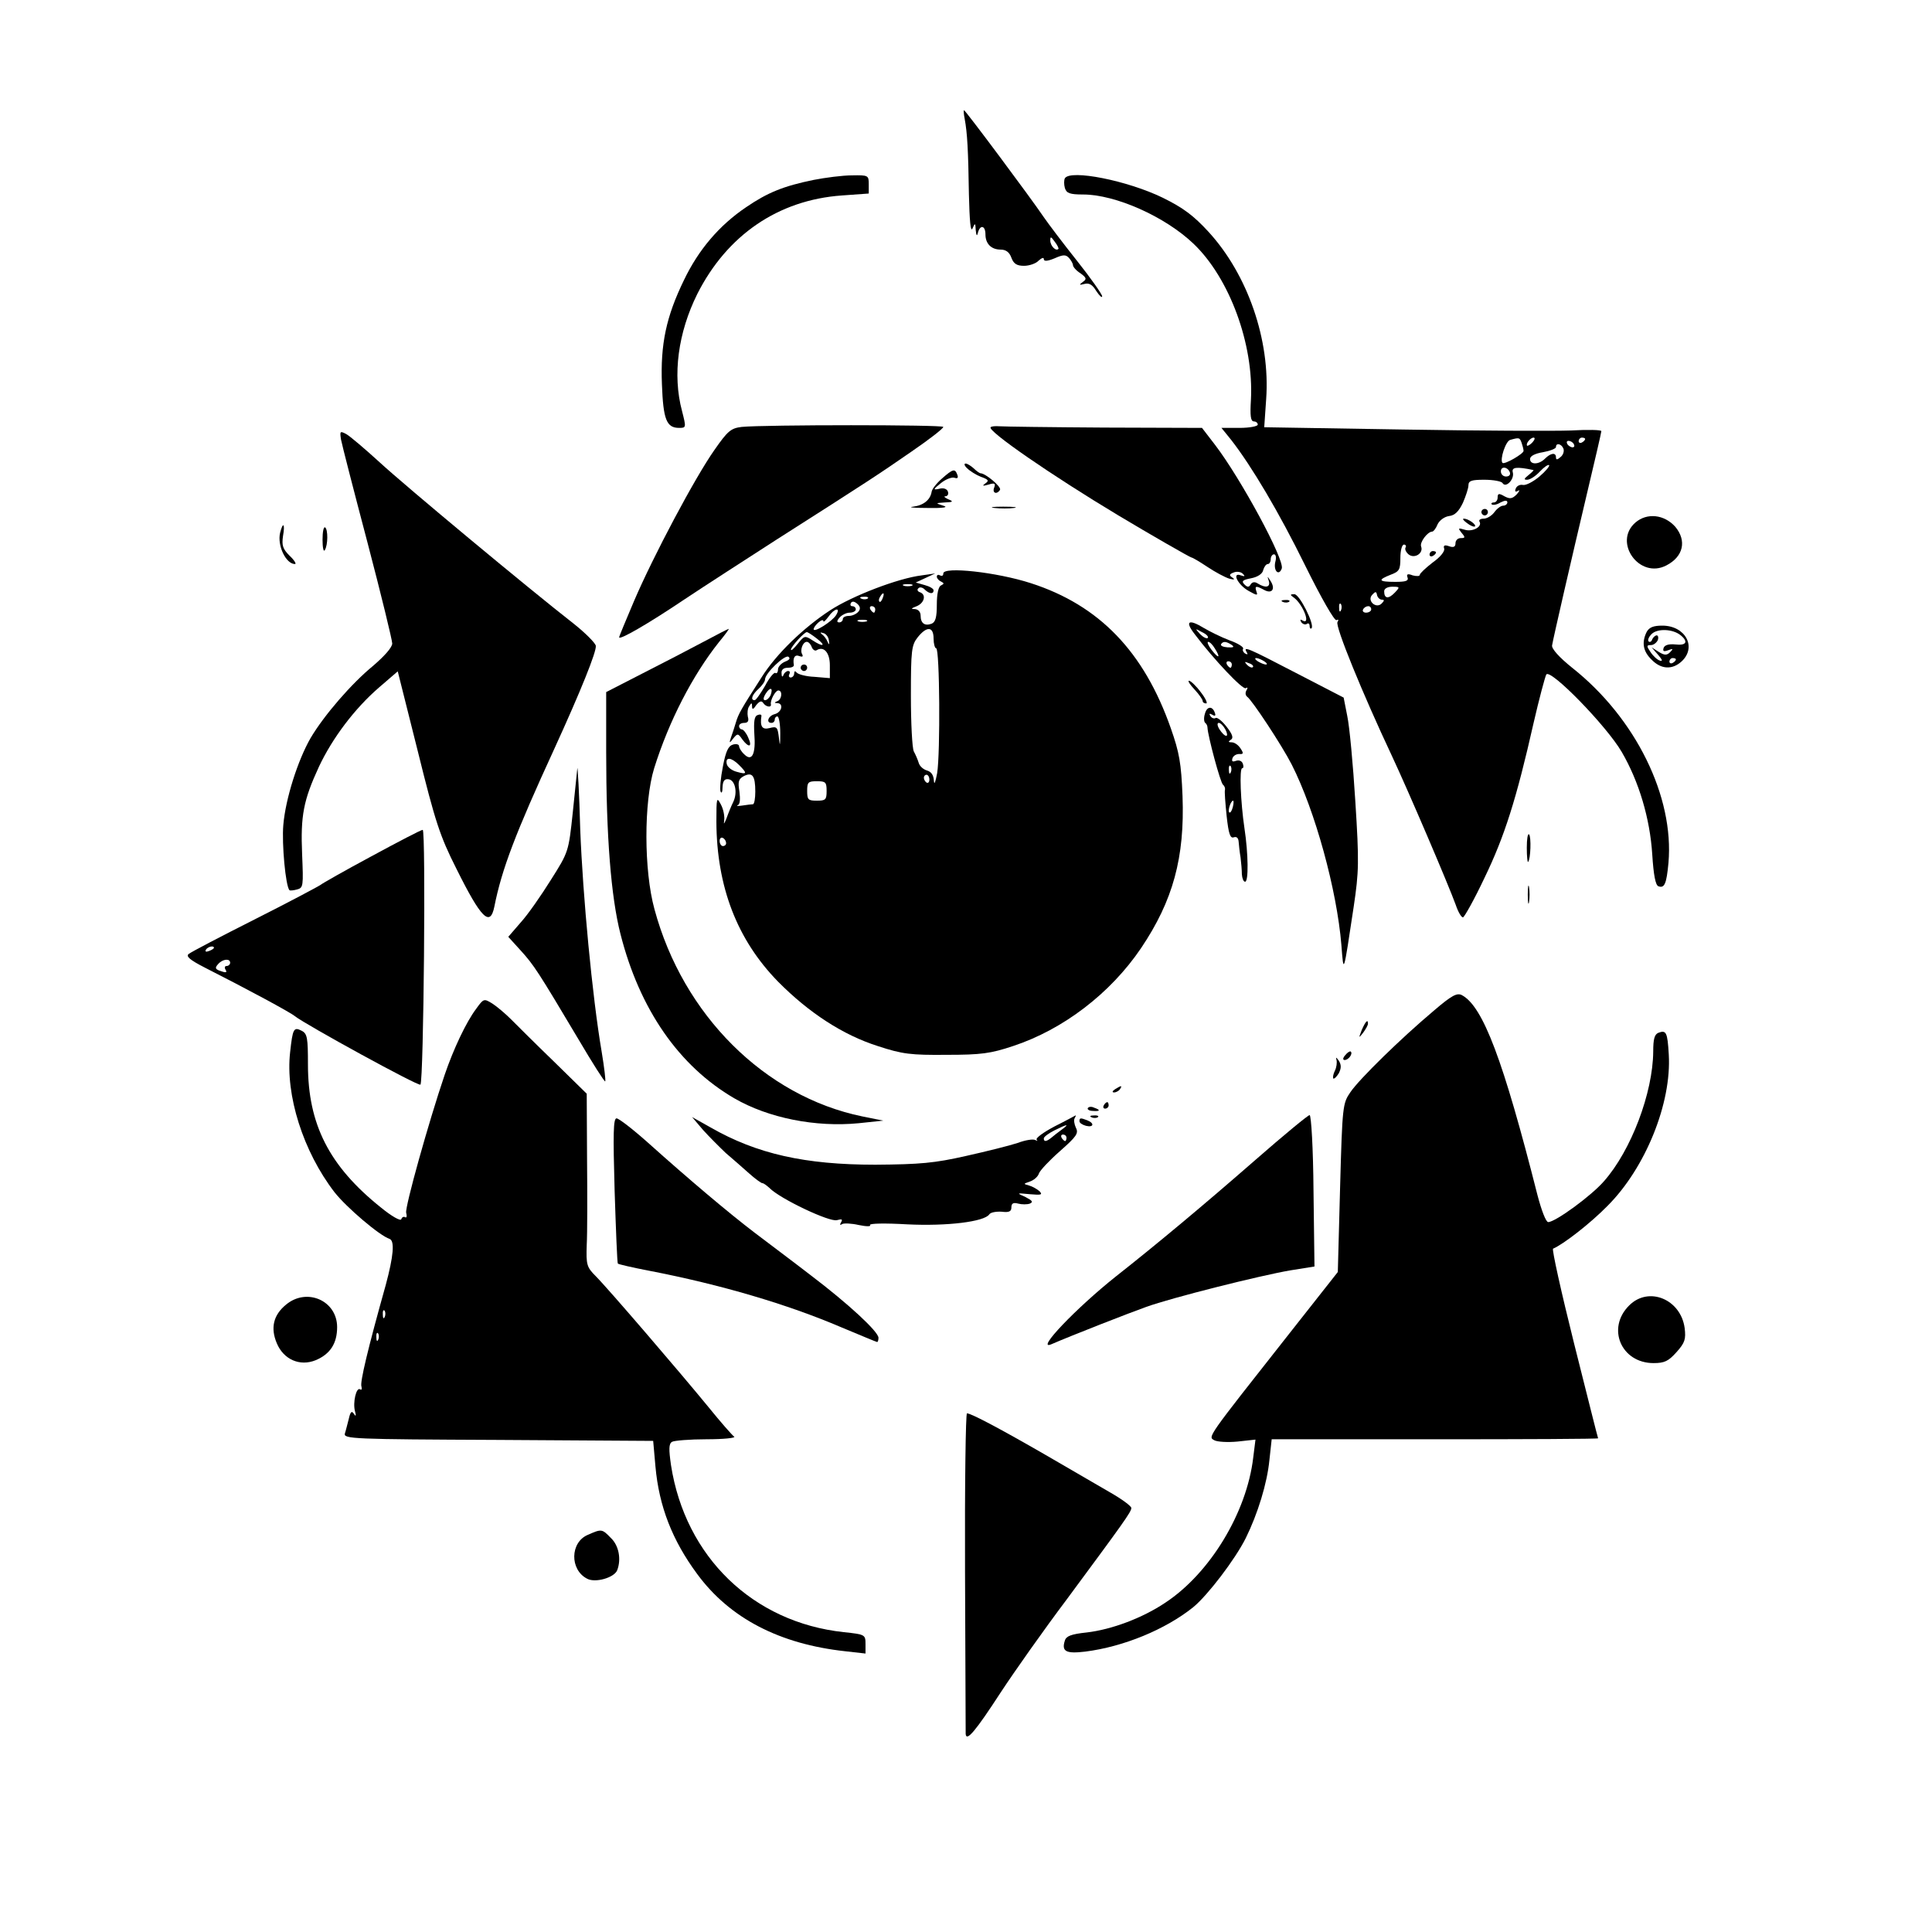<?xml version="1.0" standalone="no"?>
<!DOCTYPE svg PUBLIC "-//W3C//DTD SVG 20010904//EN"
 "http://www.w3.org/TR/2001/REC-SVG-20010904/DTD/svg10.dtd">
<svg version="1.0" xmlns="http://www.w3.org/2000/svg"
 width="596pt" height="596pt" viewBox="0 0 596 596"
 preserveAspectRatio="xMidYMid meet">
<g transform="translate(0,596) scale(0.1,-0.1)"
fill="#000000" stroke="none">
<path d="M2976 5593 c8 -43 11 -97 13 -233 2 -80 5 -118 11 -105 8 18 9 18 10
-5 2 -18 4 -20 7 -7 7 25 23 21 23 -6 0 -29 18 -47 47 -47 16 0 27 -8 33 -25
7 -19 17 -25 39 -25 16 0 37 7 45 16 9 8 16 11 16 5 0 -8 11 -7 33 2 27 12 35
12 45 1 6 -7 12 -17 12 -22 0 -5 10 -17 23 -25 19 -14 20 -18 7 -27 -12 -9
-11 -10 5 -6 15 4 25 -2 37 -22 10 -15 18 -22 18 -16 0 6 -35 56 -78 110 -43
54 -89 115 -102 134 -42 62 -242 330 -246 330 -2 0 -1 -12 2 -27z m289 -401
c-8 -8 -25 10 -25 26 0 13 2 13 14 -4 8 -10 13 -21 11 -22z"/>
<path d="M2510 5405 c-93 -19 -142 -39 -208 -84 -83 -56 -147 -131 -192 -225
-55 -113 -73 -198 -68 -322 4 -108 14 -134 53 -134 22 0 22 1 9 52 -30 112
-12 242 47 361 92 182 250 290 446 304 l83 6 0 28 c0 28 -1 29 -52 28 -29 0
-82 -7 -118 -14z"/>
<path d="M3285 5410 c-3 -6 -3 -19 0 -30 5 -16 15 -20 56 -20 100 0 253 -68
341 -152 111 -106 186 -310 177 -481 -3 -49 -1 -67 9 -67 6 0 12 -4 12 -10 0
-5 -25 -10 -56 -10 l-56 0 30 -37 c63 -81 147 -222 229 -389 48 -97 90 -171
96 -167 6 3 7 1 3 -6 -8 -12 78 -222 167 -411 53 -113 176 -401 198 -462 7
-21 17 -38 22 -38 4 0 35 55 67 123 61 126 98 242 151 477 17 74 35 141 39
149 11 21 186 -158 233 -239 53 -91 87 -205 94 -316 4 -63 10 -95 19 -98 19
-7 25 8 31 72 18 204 -101 447 -297 602 -40 32 -64 59 -62 69 4 24 58 259 108
470 24 101 44 187 44 191 0 4 -42 5 -93 2 -51 -2 -285 -1 -520 3 l-427 7 6 87
c13 182 -57 384 -178 516 -46 50 -78 74 -141 105 -109 53 -285 88 -302 60z
m1409 -816 c3 -9 6 -20 6 -25 0 -9 -59 -43 -65 -37 -9 10 10 68 24 71 28 8 29
7 35 -9z m34 2 c-7 -8 -15 -12 -17 -11 -5 6 10 25 20 25 5 0 4 -6 -3 -14z
m162 10 c0 -3 -4 -8 -10 -11 -5 -3 -10 -1 -10 4 0 6 5 11 10 11 6 0 10 -2 10
-4z m-35 -16 c3 -5 2 -10 -4 -10 -5 0 -13 5 -16 10 -3 6 -2 10 4 10 5 0 13 -4
16 -10z m-32 -14 c3 -8 -1 -20 -9 -26 -10 -9 -14 -9 -14 -1 0 16 -16 14 -34
-4 -19 -19 -46 -19 -46 -1 0 9 15 17 40 21 22 4 40 11 40 16 0 14 17 10 23 -5z
m-74 -86 c-19 -16 -42 -28 -51 -26 -9 2 -19 -3 -22 -11 -4 -9 -1 -12 7 -7 6 4
5 -1 -4 -11 -14 -14 -21 -15 -38 -6 -17 10 -21 9 -21 -4 0 -8 -5 -15 -12 -15
-6 0 -9 -3 -6 -6 4 -3 16 -1 27 6 14 7 21 7 21 0 0 -5 -6 -10 -13 -10 -7 0
-19 -9 -27 -20 -8 -11 -23 -20 -33 -20 -10 0 -16 -4 -13 -9 10 -16 -22 -33
-46 -25 -20 6 -21 5 -9 -10 12 -14 11 -16 -3 -16 -9 0 -16 -7 -16 -16 0 -11
-6 -14 -20 -9 -14 5 -18 2 -15 -7 3 -8 -11 -26 -35 -43 -22 -17 -40 -34 -40
-38 0 -5 -10 -5 -22 -2 -15 6 -20 4 -16 -6 4 -11 -5 -14 -38 -14 -52 0 -55 6
-14 22 27 10 30 16 30 52 0 23 5 41 11 41 5 0 8 -4 5 -9 -3 -5 1 -14 9 -21 18
-15 47 3 39 24 -5 13 20 46 34 46 4 0 12 10 17 23 6 12 21 23 35 25 18 2 30
14 43 41 9 21 17 45 17 54 0 14 10 17 49 17 28 0 53 -5 56 -10 10 -17 37 11
32 32 -5 17 11 19 63 8 3 0 -4 -7 -14 -15 -15 -12 -16 -15 -5 -15 9 0 26 11
39 25 13 14 26 23 29 20 2 -3 -11 -19 -30 -35z m-91 12 c2 -7 -3 -12 -12 -12
-9 0 -16 7 -16 16 0 17 22 14 28 -4z m-355 -370 c-20 -21 -33 -19 -33 4 0 8
10 14 25 14 24 0 24 -1 8 -18z m-40 -22 c8 0 8 -3 -1 -12 -17 -17 -46 9 -29
27 10 11 13 11 15 -1 2 -8 9 -14 15 -14z m-126 -32 c-3 -8 -6 -5 -6 6 -1 11 2
17 5 13 3 -3 4 -12 1 -19z m93 2 c0 -5 -7 -10 -16 -10 -8 0 -12 5 -9 10 3 6
10 10 16 10 5 0 9 -4 9 -10z"/>
<path d="M4570 4380 c0 -5 5 -10 10 -10 6 0 10 5 10 10 0 6 -4 10 -10 10 -5 0
-10 -4 -10 -10z"/>
<path d="M4526 4346 c10 -8 21 -12 24 -10 5 6 -21 24 -34 24 -6 0 -1 -6 10
-14z"/>
<path d="M4410 4249 c0 -5 5 -7 10 -4 6 3 10 8 10 11 0 2 -4 4 -10 4 -5 0 -10
-5 -10 -11z"/>
<path d="M2288 4643 c-33 -4 -43 -12 -84 -71 -60 -85 -189 -328 -248 -466 -25
-59 -46 -109 -46 -112 0 -10 90 42 200 116 63 42 192 125 285 185 284 181 316
202 417 272 54 37 98 71 98 76 0 7 -551 7 -622 0z"/>
<path d="M3056 4642 c-11 -11 189 -149 394 -272 95 -57 222 -130 226 -130 3 0
25 -13 49 -29 24 -16 54 -32 67 -36 15 -4 19 -3 10 3 -11 7 -10 11 4 16 9 4
22 2 28 -4 8 -8 6 -9 -6 -5 -29 11 -10 -29 24 -48 25 -14 29 -15 24 -2 -6 18
-2 19 24 5 24 -13 35 3 20 27 -11 17 -11 17 -6 1 6 -20 -10 -23 -34 -8 -9 6
-17 5 -22 -3 -5 -9 -10 -9 -19 0 -10 10 -6 14 20 19 21 4 36 14 38 26 3 10 9
18 14 18 5 0 9 7 9 15 0 8 5 15 10 15 6 0 8 -10 4 -24 -6 -27 11 -44 20 -20
10 26 -127 279 -206 382 l-40 52 -302 1 c-165 1 -311 3 -323 4 -12 1 -25 0
-27 -3z"/>
<path d="M1052 4604 c3 -16 40 -160 82 -319 42 -160 76 -300 76 -310 0 -12
-24 -39 -59 -69 -66 -54 -151 -152 -193 -223 -39 -68 -77 -186 -84 -268 -5
-58 7 -189 19 -201 1 -2 12 -1 23 2 20 5 20 11 16 109 -5 119 4 166 52 270 42
89 110 179 185 244 l58 50 62 -247 c54 -218 68 -261 119 -362 76 -153 104
-181 117 -117 23 116 65 226 185 487 81 177 131 301 128 318 -2 9 -32 39 -67
67 -141 110 -522 427 -600 499 -46 42 -92 81 -103 87 -19 10 -20 9 -16 -17z"/>
<path d="M2984 4515 c8 -8 27 -20 42 -26 23 -8 26 -12 14 -20 -11 -8 -9 -9 9
-4 19 6 23 4 18 -9 -7 -17 8 -23 18 -7 5 9 -45 51 -60 51 -3 0 -13 7 -21 15
-9 8 -20 15 -25 15 -6 0 -4 -7 5 -15z"/>
<path d="M2905 4483 c-16 -14 -30 -32 -31 -40 -4 -25 -25 -42 -57 -46 -18 -2
2 -4 43 -4 51 -1 67 2 50 7 -25 8 -25 8 5 10 26 1 27 3 10 10 -11 5 -15 9 -8
9 7 1 10 7 7 15 -3 8 -14 12 -27 8 -19 -4 -19 -2 6 18 15 12 34 19 42 16 9 -3
12 0 8 10 -7 19 -13 18 -48 -13z"/>
<path d="M3068 4393 c18 -2 45 -2 60 0 15 2 0 4 -33 4 -33 0 -45 -2 -27 -4z"/>
<path d="M5045 4348 c-70 -61 13 -176 96 -132 52 27 63 76 27 119 -34 38 -87
44 -123 13z"/>
<path d="M864 4316 c-9 -39 18 -96 46 -96 5 0 -2 12 -17 26 -21 21 -24 32 -20
60 7 39 0 46 -9 10z"/>
<path d="M995 4295 c0 -24 3 -39 7 -32 10 16 10 64 1 70 -5 3 -8 -15 -8 -38z"/>
<path d="M2910 4191 c0 -7 -4 -9 -10 -6 -5 3 -10 2 -10 -4 0 -5 6 -12 13 -15
10 -5 10 -7 0 -12 -8 -3 -13 -26 -13 -59 0 -39 -4 -54 -16 -59 -21 -8 -34 1
-34 25 0 11 -7 19 -17 20 -14 0 -13 2 5 9 24 10 30 36 10 43 -7 2 -10 8 -5 12
4 5 13 3 19 -3 14 -14 28 -16 28 -3 0 5 -12 12 -27 16 l-28 8 30 14 30 14 -42
-6 c-73 -9 -213 -63 -281 -107 -83 -54 -168 -136 -213 -208 -63 -98 -71 -112
-79 -139 -4 -14 -11 -35 -15 -46 -6 -18 -5 -19 7 -3 13 16 15 16 28 -3 20 -27
32 -24 18 6 -6 14 -15 25 -20 25 -4 0 -8 5 -8 10 0 6 7 10 16 10 11 0 15 6 11
19 -2 10 -1 25 4 32 7 12 9 12 9 0 0 -11 4 -10 13 4 10 12 16 14 21 7 8 -13
27 -16 24 -4 -2 12 14 42 23 42 14 0 11 -28 -3 -33 -10 -4 -10 -6 0 -6 20 -1
14 -28 -8 -34 -20 -5 -28 -27 -10 -27 6 0 10 5 10 10 0 6 4 10 8 10 5 0 9 -24
9 -52 0 -39 -1 -43 -4 -15 -4 34 -6 37 -29 31 -23 -6 -30 5 -25 38 0 4 -5 5
-12 2 -10 -3 -12 -20 -10 -57 5 -63 -7 -88 -31 -64 -9 8 -16 20 -16 25 0 6 -9
8 -19 5 -14 -4 -22 -20 -31 -68 -7 -35 -10 -70 -7 -77 3 -7 6 -1 6 14 1 19 6
26 19 24 20 -3 28 -41 14 -70 -6 -12 -15 -34 -21 -51 -7 -17 -9 -20 -7 -7 2
13 -2 35 -10 50 -13 25 -14 22 -14 -53 1 -201 64 -364 190 -493 96 -97 201
-165 308 -199 76 -25 102 -28 212 -27 107 0 136 4 205 27 155 51 301 163 395
302 99 147 135 280 128 469 -4 102 -10 135 -36 209 -83 237 -221 380 -432 448
-105 34 -270 52 -270 30z m-97 -38 c-7 -2 -19 -2 -25 0 -7 3 -2 5 12 5 14 0
19 -2 13 -5z m-90 -38 c-3 -9 -8 -14 -10 -11 -3 3 -2 9 2 15 9 16 15 13 8 -4z
m-46 -1 c-3 -3 -12 -4 -19 -1 -8 3 -5 6 6 6 11 1 17 -2 13 -5z m-29 -41 c-6
-7 -19 -13 -29 -13 -11 0 -19 -4 -19 -10 0 -5 -5 -10 -11 -10 -8 0 -8 5 1 15
7 8 21 15 31 15 11 0 19 5 19 10 0 6 -5 10 -11 10 -5 0 -7 4 -4 10 4 6 11 5
20 -3 9 -8 10 -16 3 -24z m52 7 c0 -5 -2 -10 -4 -10 -3 0 -8 5 -11 10 -3 6 -1
10 4 10 6 0 11 -4 11 -10z m-121 -18 c-13 -20 -69 -55 -69 -43 0 5 7 14 15 21
8 7 15 9 15 4 0 -5 7 2 16 14 18 26 39 30 23 4z m94 -19 c-7 -2 -19 -2 -25 0
-7 3 -2 5 12 5 14 0 19 -2 13 -5z m207 -53 c0 -16 4 -30 8 -30 11 0 13 -324 3
-385 -5 -27 -9 -38 -10 -24 -1 18 -8 28 -21 32 -11 3 -23 13 -26 24 -3 10 -10
26 -15 35 -5 10 -9 87 -9 172 0 140 2 156 21 180 28 35 49 34 49 -4z m-360 0
c30 -23 19 -27 -14 -5 -23 15 -25 14 -45 -11 -12 -15 -21 -23 -21 -18 0 9 41
54 49 54 3 0 17 -9 31 -20z m37 -6 c2 -13 1 -15 -4 -4 -3 8 -11 19 -17 23 -7
6 -6 7 4 4 8 -2 16 -12 17 -23z m-53 -20 c3 -8 10 -13 15 -10 22 14 41 -7 41
-46 l0 -40 -47 4 c-27 1 -51 8 -55 13 -5 6 -8 5 -8 -2 0 -7 -5 -13 -11 -13 -5
0 -7 5 -4 10 3 6 2 10 -4 10 -5 0 -12 -6 -14 -12 -3 -8 -6 -6 -6 5 -1 11 6 17
19 17 11 0 19 3 19 8 -4 23 3 34 17 28 9 -3 12 -2 9 5 -8 12 1 39 14 39 5 0
12 -7 15 -16z m-82 -45 c-12 -5 -22 -16 -22 -24 0 -9 -4 -14 -8 -11 -4 3 -19
-15 -32 -40 -14 -24 -28 -44 -32 -44 -14 0 -8 17 12 35 11 10 20 23 20 29 0
19 61 77 72 70 7 -5 3 -10 -10 -15z m-45 -104 c-4 -8 -11 -15 -17 -15 -6 0 -6
7 2 20 14 22 24 19 15 -5z m-97 -215 c26 -26 25 -30 -7 -21 -16 4 -29 15 -31
24 -5 23 14 21 38 -3z m50 -82 c0 -21 -3 -38 -7 -39 -5 0 -19 -2 -33 -4 -14
-2 -20 -2 -14 1 7 3 8 19 5 42 -5 31 -3 39 14 48 26 13 35 1 35 -48z m537 37
c0 -8 -4 -12 -9 -9 -4 3 -8 9 -8 15 0 5 4 9 8 9 5 0 9 -7 9 -15z m-317 -35 c0
-27 -3 -30 -30 -30 -27 0 -30 3 -30 30 0 27 3 30 30 30 27 0 30 -3 30 -30z
m-310 -161 c0 -5 -4 -9 -10 -9 -5 0 -10 7 -10 16 0 8 5 12 10 9 6 -3 10 -10
10 -16z"/>
<path d="M2470 3900 c0 -5 5 -10 10 -10 6 0 10 5 10 10 0 6 -4 10 -10 10 -5 0
-10 -4 -10 -10z"/>
<path d="M3992 4116 c28 -21 53 -86 26 -70 -7 4 -8 3 -4 -5 4 -6 12 -9 17 -6
5 4 9 1 9 -6 0 -7 3 -10 6 -7 10 11 -37 105 -53 105 -14 0 -14 -2 -1 -11z"/>
<path d="M3958 4103 c7 -3 16 -2 19 1 4 3 -2 6 -13 5 -11 0 -14 -3 -6 -6z"/>
<path d="M3686 4003 c58 -77 148 -172 157 -166 6 4 7 1 2 -7 -4 -7 -3 -15 2
-19 15 -10 108 -151 138 -210 72 -142 139 -386 153 -556 7 -91 6 -95 38 118
16 108 17 137 5 325 -7 114 -18 232 -25 264 l-11 56 -147 76 c-150 78 -164 84
-152 64 4 -7 3 -8 -5 -4 -6 4 -9 11 -6 15 2 5 -17 17 -43 26 -26 10 -60 27
-77 37 -49 30 -61 22 -29 -19z m40 -11 c-4 -3 -14 2 -24 12 -16 18 -16 18 6 6
13 -6 21 -14 18 -18z m22 -33 c19 -30 11 -32 -11 -3 -10 13 -14 24 -10 24 5 0
14 -9 21 -21z m51 12 c10 -7 7 -9 -12 -8 -14 1 -23 5 -20 10 6 9 15 9 32 -2z
m101 -51 c8 -5 11 -10 5 -10 -5 0 -17 5 -25 10 -8 5 -10 10 -5 10 6 0 17 -5
25 -10z m-100 -10 c0 -5 -2 -10 -4 -10 -3 0 -8 5 -11 10 -3 6 -1 10 4 10 6 0
11 -4 11 -10z m65 -8 c-3 -3 -11 0 -18 7 -9 10 -8 11 6 5 10 -3 15 -9 12 -12z"/>
<path d="M5080 4011 c-16 -32 -12 -60 15 -86 29 -30 64 -32 93 -5 47 44 11
110 -60 110 -27 0 -40 -5 -48 -19z m105 -11 c24 -20 17 -32 -17 -28 -20 2 -33
-2 -36 -11 -3 -10 0 -12 14 -7 15 6 17 5 6 -6 -10 -10 -17 -10 -35 1 l-22 14
20 -23 c13 -15 15 -21 6 -18 -8 2 -21 14 -29 26 -13 19 -13 22 1 22 8 0 17 7
21 15 3 8 1 15 -3 15 -5 0 -11 -6 -14 -12 -2 -7 -7 -10 -11 -7 -4 4 0 14 9 23
18 18 66 16 90 -4z m-15 -74 c0 -3 -4 -8 -10 -11 -5 -3 -10 -1 -10 4 0 6 5 11
10 11 6 0 10 -2 10 -4z"/>
<path d="M2170 3980 c-41 -22 -126 -66 -187 -97 l-113 -58 0 -185 c0 -261 15
-447 44 -561 59 -233 181 -408 351 -507 105 -61 251 -90 384 -77 l76 8 -65 13
c-301 62 -553 313 -641 639 -33 120 -33 331 -1 435 46 147 119 287 199 388 19
23 33 42 31 42 -2 0 -37 -18 -78 -40z"/>
<path d="M3685 3833 c14 -15 25 -31 25 -35 0 -5 5 -8 11 -8 5 0 -2 16 -17 35
-14 19 -31 35 -36 35 -5 0 3 -12 17 -27z"/>
<path d="M3717 3758 c-4 -12 -3 -25 1 -28 4 -3 7 -9 7 -15 1 -25 40 -171 48
-176 4 -3 7 -10 6 -15 -2 -5 1 -41 5 -81 6 -55 11 -70 22 -66 9 3 14 -2 15
-13 1 -11 3 -32 6 -49 2 -16 4 -40 4 -52 1 -13 5 -23 10 -23 11 0 10 86 -2
165 -12 81 -16 185 -7 185 4 0 5 6 2 14 -3 9 -12 12 -21 9 -11 -4 -14 -2 -11
8 3 8 12 13 21 13 13 -1 14 2 4 17 -7 11 -19 19 -27 19 -11 0 -12 2 -3 8 9 5
5 17 -13 40 -14 18 -29 30 -34 27 -5 -3 -12 0 -16 6 -5 8 -3 9 6 4 8 -5 11 -3
8 5 -7 23 -25 22 -31 -2z m63 -48 c6 -11 7 -20 3 -20 -5 0 -14 9 -21 20 -7 11
-8 20 -2 20 5 0 14 -9 20 -20z m17 -132 c-3 -8 -6 -5 -6 6 -1 11 2 17 5 13 3
-3 4 -12 1 -19z m6 -108 c-3 -12 -8 -19 -11 -16 -5 6 5 36 12 36 2 0 2 -9 -1
-20z"/>
<path d="M1781 3590 c-1 -8 -7 -70 -14 -136 -13 -122 -13 -122 -68 -209 -30
-48 -71 -107 -93 -131 l-38 -44 39 -43 c40 -44 53 -64 178 -274 43 -73 80
-131 82 -129 2 2 -3 44 -11 92 -29 170 -58 480 -66 684 -3 113 -8 198 -9 190z"/>
<path d="M1145 3318 c-82 -44 -152 -84 -155 -87 -3 -3 -93 -51 -200 -105 -107
-54 -201 -103 -208 -109 -9 -7 3 -18 50 -42 130 -66 264 -138 278 -150 33 -26
381 -217 387 -211 10 10 17 786 7 786 -5 0 -76 -37 -159 -82z m-485 -282 c0
-2 -7 -7 -16 -10 -8 -3 -12 -2 -9 4 6 10 25 14 25 6z m50 -46 c0 -5 -5 -10
-11 -10 -5 0 -7 -4 -4 -10 7 -11 3 -12 -19 -4 -12 5 -13 9 -3 20 14 16 37 18
37 4z"/>
<path d="M4710 3345 c0 -27 2 -46 4 -44 8 8 10 78 3 85 -4 4 -7 -14 -7 -41z"/>
<path d="M4713 3200 c0 -25 2 -35 4 -22 2 12 2 32 0 45 -2 12 -4 2 -4 -23z"/>
<path d="M4423 2842 c-101 -85 -229 -210 -257 -251 -24 -35 -25 -41 -32 -295
l-7 -260 -156 -198 c-249 -316 -245 -310 -225 -321 9 -5 41 -7 72 -4 l55 6 -7
-56 c-20 -169 -133 -356 -271 -447 -70 -47 -165 -83 -243 -92 -47 -5 -63 -11
-67 -25 -11 -34 4 -41 63 -34 118 15 247 68 333 137 44 36 129 147 162 213 37
75 66 169 73 241 l7 64 503 0 c277 0 504 1 504 3 -1 1 -34 133 -74 292 -40
160 -69 291 -65 293 31 13 114 77 168 132 117 117 198 317 189 467 -4 69 -8
76 -32 67 -12 -5 -16 -19 -16 -58 -1 -127 -68 -305 -152 -400 -39 -45 -150
-126 -172 -126 -7 0 -21 37 -33 83 -106 418 -168 582 -233 617 -15 8 -31 0
-87 -48z"/>
<path d="M1469 2848 c-31 -41 -70 -124 -97 -203 -50 -147 -123 -409 -119 -426
3 -11 1 -17 -3 -14 -5 3 -10 0 -12 -6 -2 -7 -30 9 -63 36 -160 128 -225 257
-225 441 0 82 -2 95 -19 104 -25 13 -28 7 -36 -66 -15 -132 40 -306 137 -432
37 -47 139 -134 170 -144 16 -6 12 -53 -12 -142 -55 -196 -80 -301 -75 -313 2
-8 1 -12 -4 -9 -12 8 -23 -41 -16 -67 4 -15 3 -18 -3 -9 -7 11 -11 7 -16 -15
-4 -15 -9 -36 -12 -45 -5 -17 24 -18 473 -20 l478 -3 7 -79 c11 -123 52 -228
129 -332 100 -136 254 -216 457 -238 l62 -7 0 29 c0 29 -1 30 -67 37 -280 30
-489 232 -533 515 -7 49 -7 66 3 72 6 4 55 8 107 8 52 0 90 4 85 8 -6 4 -42
45 -80 92 -86 105 -309 365 -348 404 -27 27 -29 35 -27 95 2 36 2 156 1 267
l-1 200 -102 100 c-56 54 -115 113 -132 130 -17 17 -43 39 -57 48 -26 16 -27
16 -50 -16z m-282 -950 c-3 -8 -6 -5 -6 6 -1 11 2 17 5 13 3 -3 4 -12 1 -19z
m-20 -70 c-3 -8 -6 -5 -6 6 -1 11 2 17 5 13 3 -3 4 -12 1 -19z"/>
<path d="M4201 2783 c-10 -26 -10 -27 4 -9 8 11 15 23 15 28 0 15 -7 8 -19
-19z"/>
<path d="M4150 2705 c-8 -9 -8 -15 -2 -15 12 0 26 19 19 26 -2 2 -10 -2 -17
-11z"/>
<path d="M4123 2690 c2 -8 0 -23 -5 -33 -5 -10 -7 -21 -5 -24 3 -2 10 5 17 16
8 16 8 26 0 39 -8 11 -10 12 -7 2z"/>
<path d="M3440 2600 c-9 -6 -10 -10 -3 -10 6 0 15 5 18 10 8 12 4 12 -15 0z"/>
<path d="M3405 2550 c-3 -5 -1 -10 4 -10 6 0 11 5 11 10 0 6 -2 10 -4 10 -3 0
-8 -4 -11 -10z"/>
<path d="M3356 2542 c-3 -4 4 -9 15 -9 23 -2 25 3 4 10 -8 4 -16 3 -19 -1z"/>
<path d="M3253 2485 c-34 -18 -59 -36 -55 -41 4 -4 2 -4 -4 -1 -7 4 -31 0 -55
-9 -24 -8 -96 -26 -159 -40 -97 -22 -141 -26 -280 -27 -216 0 -365 33 -508
115 l-57 32 34 -40 c19 -21 51 -53 70 -71 20 -17 52 -45 71 -62 19 -17 38 -31
42 -31 4 0 13 -7 22 -15 32 -33 186 -106 208 -99 15 4 18 3 13 -6 -5 -8 -4
-11 3 -6 6 3 29 2 51 -3 24 -5 39 -5 35 0 -3 5 46 6 115 2 122 -6 238 8 253
31 4 6 21 9 38 8 23 -3 30 1 30 13 0 13 6 16 21 12 11 -3 28 -3 36 0 11 5 8 9
-13 20 -29 13 -29 13 13 9 35 -3 40 -2 30 9 -8 7 -22 15 -33 18 -18 5 -17 5 3
12 12 4 25 15 28 25 3 9 32 40 65 69 51 45 58 55 49 72 -5 11 -7 24 -4 29 3 6
5 9 3 9 -2 -1 -31 -17 -65 -34z m22 -10 c-11 -8 -25 -19 -32 -25 -15 -12 -23
-13 -23 -2 0 5 15 16 33 25 40 20 48 21 22 2z m15 -25 c0 -5 -2 -10 -4 -10 -3
0 -8 5 -11 10 -3 6 -1 10 4 10 6 0 11 -4 11 -10z"/>
<path d="M3368 2513 c7 -3 16 -2 19 1 4 3 -2 6 -13 5 -11 0 -14 -3 -6 -6z"/>
<path d="M3873 2382 c-158 -138 -304 -260 -431 -360 -122 -97 -249 -230 -199
-209 62 27 244 98 292 115 80 29 352 97 445 113 l75 12 -3 234 c-1 130 -7 233
-12 233 -5 0 -80 -62 -167 -138z"/>
<path d="M1896 2288 c4 -123 8 -225 10 -226 1 -2 44 -12 96 -22 223 -43 428
-104 592 -174 60 -25 110 -46 112 -46 2 0 4 6 4 13 0 19 -93 105 -209 193 -57
44 -136 103 -174 132 -80 61 -202 164 -327 276 -47 42 -91 76 -98 76 -10 0
-11 -46 -6 -222z"/>
<path d="M3330 2501 c0 -5 9 -11 20 -14 24 -6 27 8 4 17 -21 8 -24 8 -24 -3z"/>
<path d="M882 1935 c-39 -32 -48 -72 -28 -119 21 -50 71 -72 120 -52 45 19 66
52 66 102 0 82 -94 123 -158 69z"/>
<path d="M5026 1933 c-71 -70 -25 -178 75 -178 34 0 46 6 71 34 26 29 29 40
25 74 -12 89 -111 130 -171 70z"/>
<path d="M2977 1112 c1 -268 2 -493 2 -501 2 -25 30 8 108 128 42 64 133 193
203 286 176 238 200 271 200 283 0 6 -30 28 -67 49 -38 22 -126 73 -198 115
-137 79 -229 128 -242 128 -4 0 -7 -219 -6 -488z"/>
<path d="M1813 1225 c-54 -23 -56 -107 -2 -135 25 -14 84 3 93 26 13 34 5 76
-19 99 -28 29 -29 29 -72 10z"/>
</g>
</svg>
